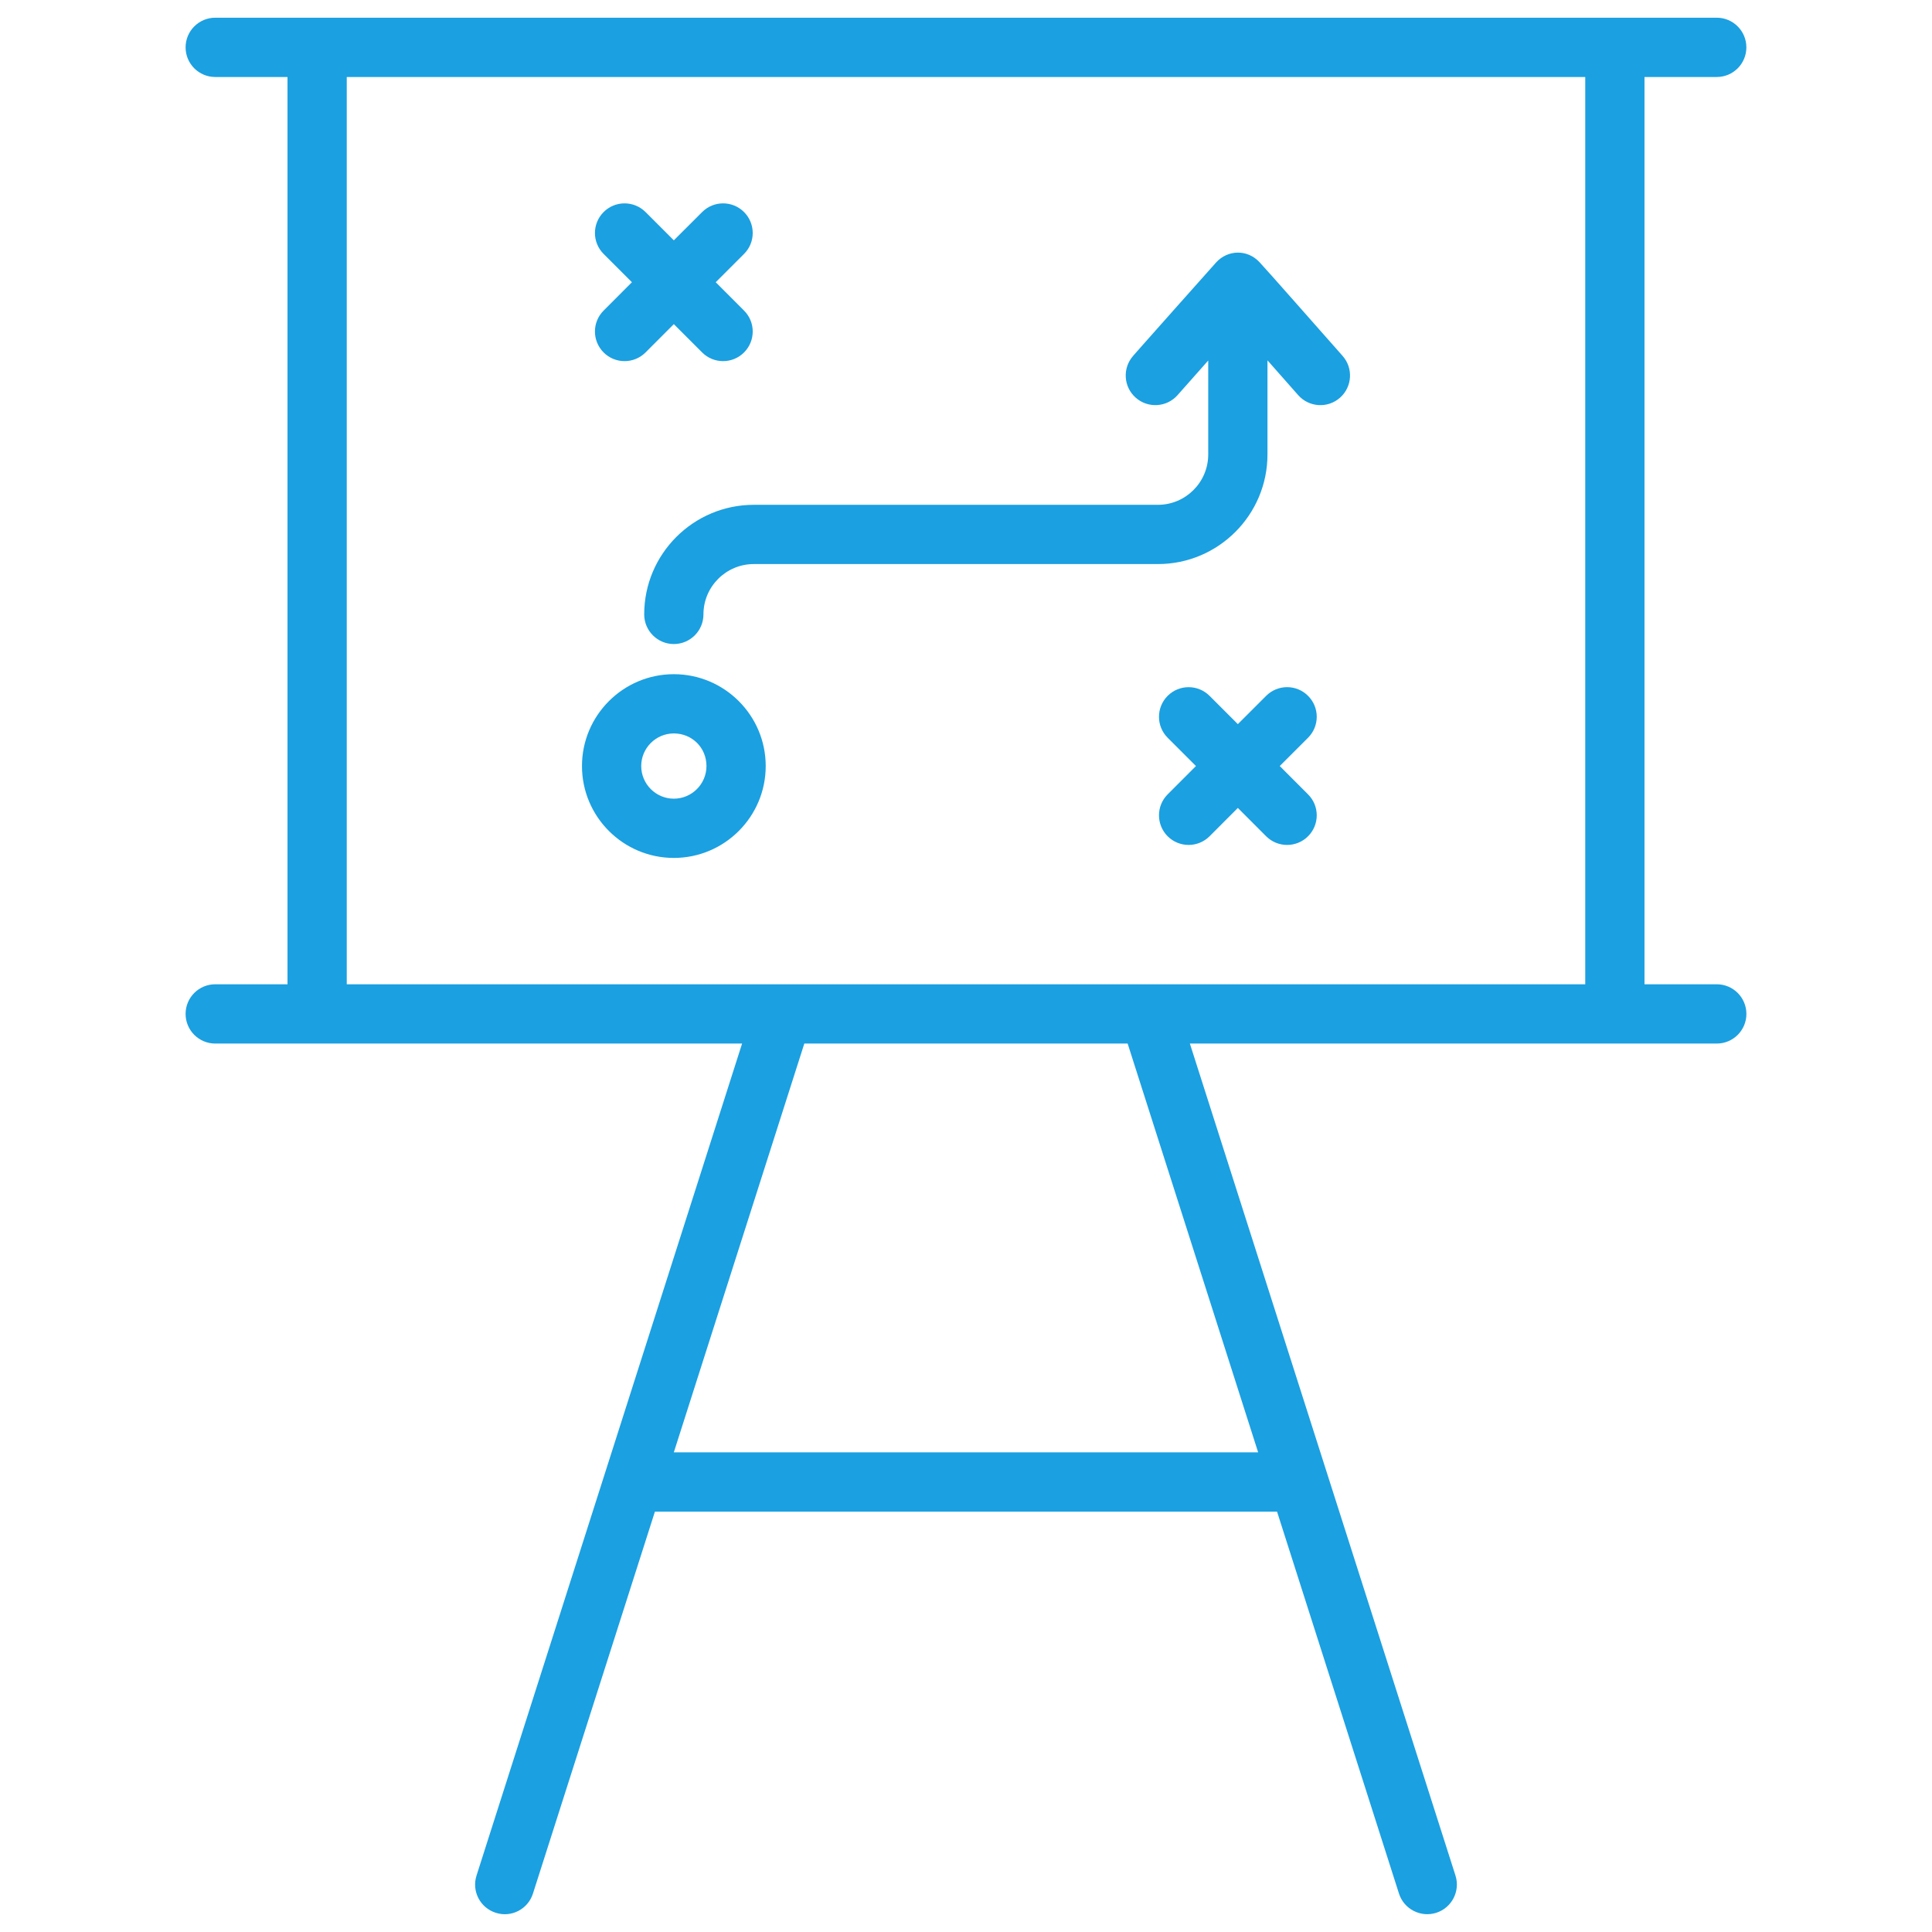 <svg width="48" height="48" viewBox="0 0 48 48" fill="none" xmlns="http://www.w3.org/2000/svg">
<path d="M42.652 24.454H40.857V1.913H42.652C43.059 1.913 43.388 1.584 43.388 1.177C43.388 0.77 43.059 0.44 42.652 0.44C34.166 0.44 13.421 0.44 5.348 0.44C4.941 0.44 4.611 0.77 4.611 1.177C4.611 1.584 4.941 1.913 5.348 1.913H7.143V24.454H5.348C4.941 24.454 4.611 24.783 4.611 25.19C4.611 25.597 4.941 25.927 5.348 25.927C8.169 25.927 14.009 25.927 18.437 25.927L11.839 46.598C11.715 46.985 11.929 47.399 12.316 47.522C12.703 47.649 13.118 47.433 13.241 47.045L16.271 37.556H31.728L34.757 47.045C34.882 47.436 35.301 47.645 35.683 47.523C36.07 47.399 36.284 46.985 36.161 46.598L29.562 25.927C33.962 25.927 39.835 25.927 42.652 25.927C43.059 25.927 43.389 25.597 43.389 25.19C43.388 24.783 43.059 24.454 42.652 24.454ZM31.258 36.083H16.741L19.983 25.927H28.016L31.258 36.083ZM8.615 24.454V1.913H39.385V24.454C27.752 24.454 18.74 24.454 8.615 24.454ZM14.997 7.716L15.7 7.012L14.997 6.309C14.709 6.022 14.709 5.556 14.997 5.268C15.284 4.981 15.75 4.981 16.038 5.268L16.741 5.971L17.445 5.268C17.732 4.981 18.198 4.981 18.485 5.268C18.773 5.556 18.773 6.022 18.485 6.309L17.782 7.012L18.485 7.716C18.773 8.003 18.773 8.469 18.485 8.757C18.198 9.044 17.732 9.044 17.445 8.757L16.741 8.053L16.038 8.757C15.75 9.044 15.284 9.044 14.997 8.757C14.709 8.469 14.709 8.003 14.997 7.716ZM32.498 18.329L31.795 19.032L32.498 19.736C32.786 20.023 32.786 20.489 32.498 20.777C32.211 21.064 31.745 21.064 31.457 20.777L30.754 20.073L30.051 20.777C29.764 21.064 29.298 21.064 29.01 20.777C28.723 20.489 28.723 20.023 29.01 19.736L29.713 19.032L29.01 18.329C28.723 18.042 28.723 17.576 29.01 17.288C29.298 17.001 29.764 17.001 30.051 17.288L30.754 17.991L31.457 17.288C31.745 17 32.211 17 32.498 17.288C32.786 17.575 32.786 18.041 32.498 18.329ZM16.741 16.75C15.483 16.75 14.459 17.774 14.459 19.032C14.459 20.291 15.483 21.315 16.741 21.315C18 21.315 19.024 20.291 19.024 19.032C19.024 17.774 18 16.75 16.741 16.75ZM16.741 19.843C16.295 19.843 15.931 19.479 15.931 19.032C15.931 18.586 16.295 18.222 16.741 18.222C17.196 18.222 17.552 18.578 17.552 19.032C17.552 19.479 17.188 19.843 16.741 19.843ZM33.356 8.842C33.626 9.147 33.597 9.612 33.292 9.881C32.985 10.152 32.521 10.12 32.253 9.817L31.49 8.953V11.291C31.49 12.793 30.269 14.014 28.768 14.014H18.728C18.038 14.014 17.477 14.575 17.477 15.264C17.477 15.671 17.148 16.001 16.741 16.001C16.335 16.001 16.005 15.671 16.005 15.264C16.005 13.763 17.226 12.542 18.728 12.542H28.768C29.457 12.542 30.018 11.981 30.018 11.291V8.957L29.255 9.818C28.984 10.123 28.519 10.149 28.216 9.88C27.912 9.611 27.884 9.145 28.153 8.841C28.083 8.915 30.148 6.592 30.216 6.518C30.505 6.203 30.986 6.192 31.286 6.507C31.482 6.714 32.907 8.336 33.356 8.842Z" fill="#1BA0E1"/>
</svg>
